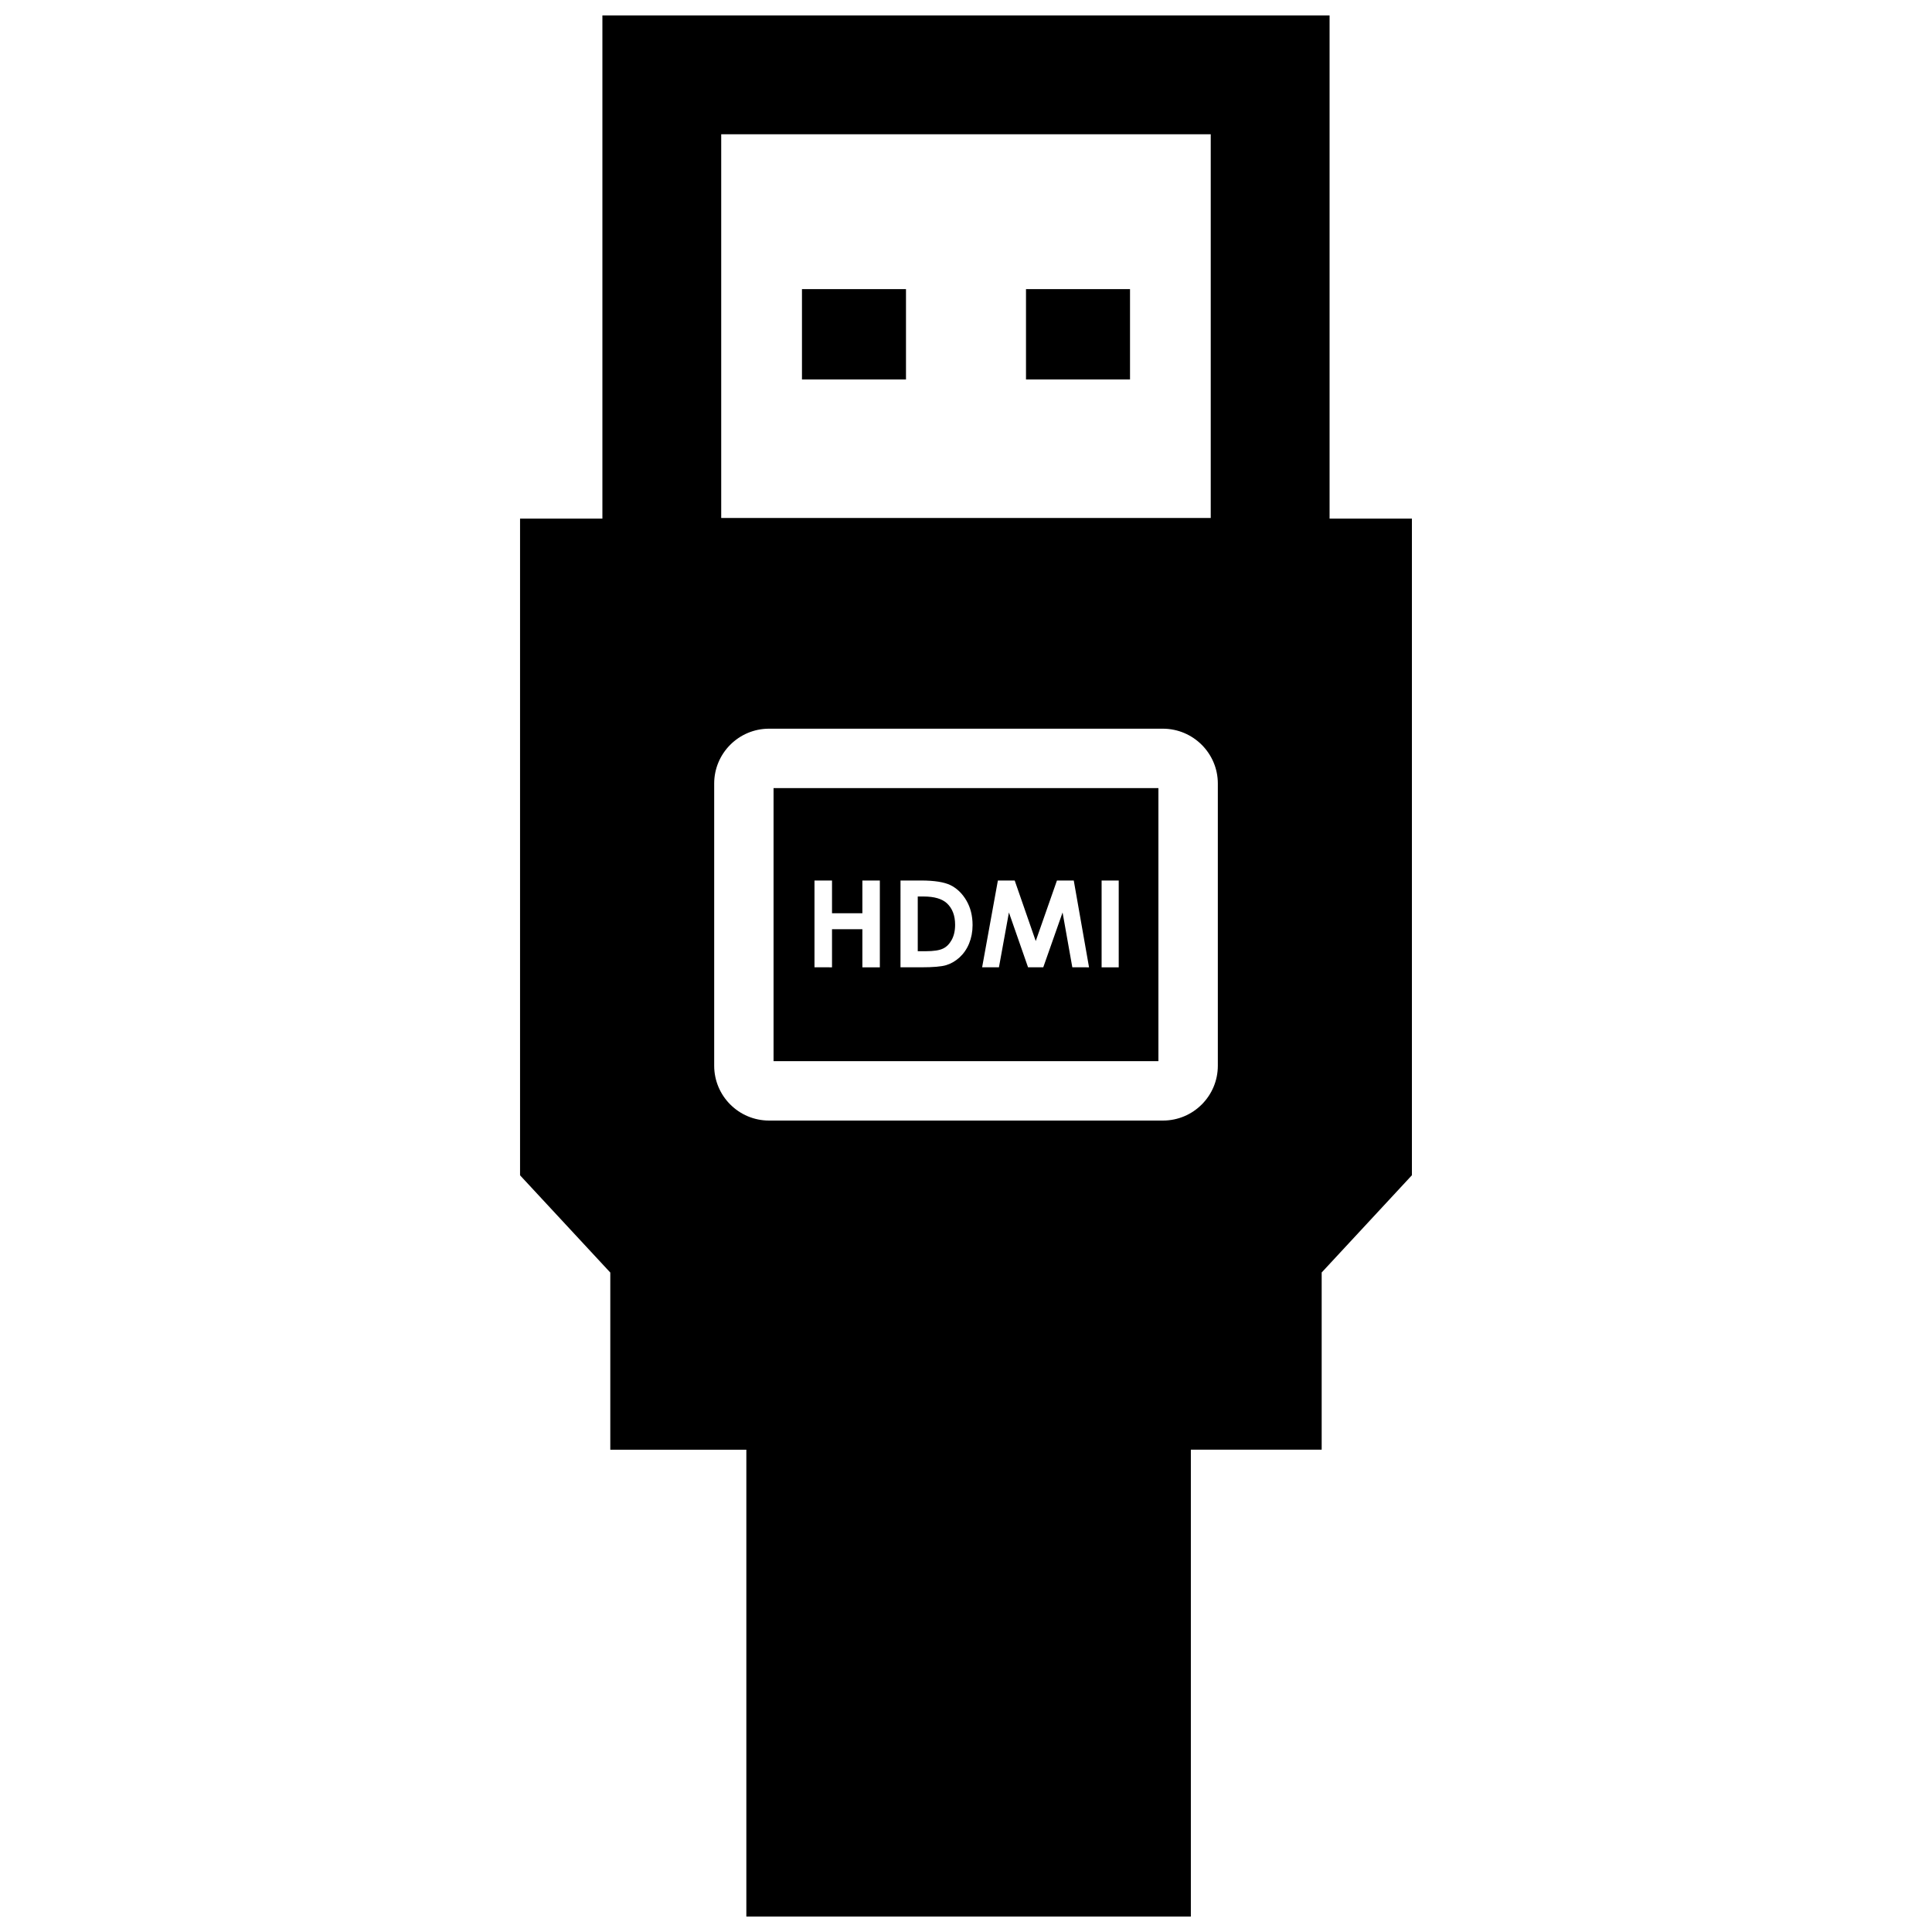 <?xml version="1.0" encoding="UTF-8"?>
<!-- Uploaded to: SVG Repo, www.svgrepo.com, Generator: SVG Repo Mixer Tools -->
<svg width="800px" height="800px" version="1.1" viewBox="144 144 512 512" xmlns="http://www.w3.org/2000/svg">
 <defs>
  <clipPath id="a">
   <path d="m281 148.09h238v503.81h-238z"/>
  </clipPath>
 </defs>
 <g clip-path="url(#a)">
  <path d="m303.64 148.09v133.34h-21.82v174.04l23.914 25.773v46.949h36.055v123.71h117.8v-123.73h34.668v-46.949l23.914-25.773v-174.02h-21.82v-133.34zm31.488 31.488h129.73v101.69h-129.73zm131.61 246.85c0 8.016-6.519 14.531-14.531 14.531h-104.41c-8.016 0-14.531-6.519-14.531-14.531v-74.785c0-8.016 6.519-14.531 14.531-14.531h104.41c8.031 0.031 14.531 6.551 14.531 14.531z"/>
 </g>
 <path d="m356.53 220.62h27.566v23.945h-27.566z"/>
 <path d="m415.9 220.62h27.566v23.945h-27.566z"/>
 <path d="m393.89 395.39c0.961-0.441 1.715-1.227 2.312-2.297 0.598-1.086 0.914-2.426 0.914-4.016 0-2.441-0.723-4.328-2.156-5.684-1.289-1.195-3.352-1.812-6.203-1.812h-1.543v14.5h2.125c2.094 0 3.606-0.234 4.551-0.691z"/>
 <path d="m349 425.22h101.99v-72.359h-101.99zm86.938-47.875h4.535v23.004h-4.535zm-27.488 0h4.457l5.574 16.043 5.621-16.043h4.457l4.047 23.004-4.43-0.004-2.582-14.531-5.117 14.531h-4.031l-5.07-14.531-2.644 14.531h-4.457zm-25.805 0h5.449c3.496 0 6.109 0.41 7.793 1.227 1.699 0.836 3.102 2.188 4.203 4.047 1.102 1.875 1.652 4.062 1.652 6.551 0 1.762-0.316 3.402-0.93 4.894-0.613 1.48-1.48 2.707-2.551 3.684-1.086 0.977-2.266 1.652-3.527 2.031-1.273 0.379-3.465 0.566-6.582 0.566h-5.512zm-22.797 0h4.644v8.676h8.047v-8.676h4.629v23.004h-4.629v-10.094h-8.047v10.094l-4.644-0.004z"/>
</svg>